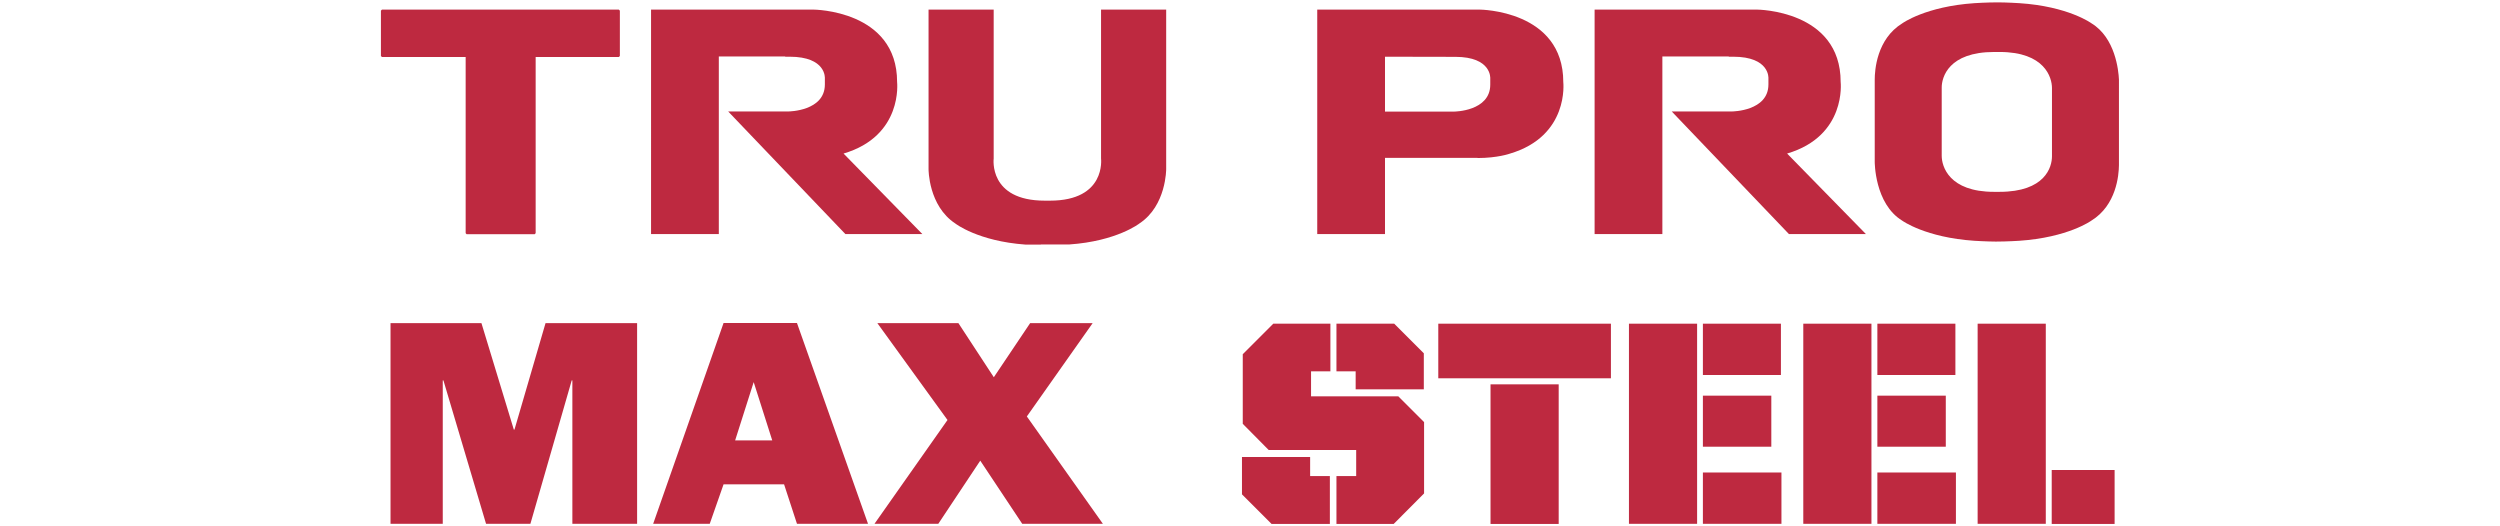 <?xml version="1.0" encoding="UTF-8"?>
<svg id="Capa_1" data-name="Capa 1" xmlns="http://www.w3.org/2000/svg" viewBox="0 0 190 40">
  <defs>
    <style>
      .cls-1 {
        fill: #be2940;
      }
    </style>
  </defs>
  <polygon class="cls-1" points="48.42 39.81 43.5 39.81 43.5 28.91 43.45 28.91 40.31 39.81 36.94 39.81 33.7 28.91 33.65 28.91 33.65 39.81 29.68 39.81 29.68 24.56 36.59 24.56 39.05 32.65 39.1 32.65 41.46 24.56 48.42 24.56 48.42 39.81"/>
  <path class="cls-1" d="M58.69,33.47l-1.41-4.43-1.41,4.43h2.81Zm.9,3.34h-4.6l-1.05,3h-4.3l5.35-15.26h5.58l5.4,15.26h-5.4l-.98-3Z"/>
  <polygon class="cls-1" points="78.04 31.65 83.82 39.81 77.69 39.81 74.5 35.01 71.31 39.81 66.46 39.81 72.01 31.92 66.68 24.56 72.84 24.56 75.53 28.67 78.29 24.56 83.04 24.56 78.04 31.65"/>
  <rect class="cls-1" x="142.68" y="24.6" width="5.93" height="3.9"/>
  <rect class="cls-1" x="142.68" y="30.07" width="5.2" height="3.88"/>
  <rect class="cls-1" x="129.42" y="24.6" width="5.93" height="3.9"/>
  <rect class="cls-1" x="129.42" y="30.07" width="5.2" height="3.88"/>
  <polygon class="cls-1" points="101.57 24.6 105.96 24.6 108.21 26.85 108.21 29.59 103.03 29.59 103.03 28.22 101.57 28.22 101.57 24.6"/>
  <polygon class="cls-1" points="101.07 39.82 96.64 39.82 94.39 37.57 94.39 34.73 99.57 34.73 99.57 36.18 101.07 36.18 101.07 39.82"/>
  <polygon class="cls-1" points="108.23 37.5 105.92 39.82 101.57 39.82 101.57 36.18 103.07 36.18 103.07 34.2 96.42 34.2 94.45 32.21 94.45 26.92 96.77 24.6 101.11 24.6 101.11 28.22 99.64 28.22 99.64 30.12 106.27 30.12 108.23 32.08 108.23 37.5"/>
  <rect class="cls-1" x="113.28" y="29.21" width="5.18" height="10.61"/>
  <rect class="cls-1" x="109.31" y="24.6" width="13.12" height="4.15"/>
  <rect class="cls-1" x="123.8" y="24.6" width="5.18" height="15.21"/>
  <rect class="cls-1" x="129.42" y="35.91" width="5.97" height="3.9"/>
  <rect class="cls-1" x="137.05" y="24.6" width="5.18" height="15.21"/>
  <rect class="cls-1" x="142.68" y="35.91" width="5.97" height="3.9"/>
  <rect class="cls-1" x="150.3" y="24.6" width="5.18" height="15.21"/>
  <rect class="cls-1" x="155.93" y="35.72" width="4.78" height="4.1"/>
  <polygon class="cls-1" points="29.03 .73 47.03 .73 47.11 .81 47.11 4.26 47.03 4.33 40.71 4.33 40.71 17.72 40.64 17.8 35.46 17.8 35.39 17.72 35.39 4.33 29.03 4.33 28.95 4.26 28.95 .81 29.03 .73"/>
  <path class="cls-1" d="M59.67,4.29h-5.04v13.5h-5.15V.73h12.35s6.35,.03,6.35,5.5c0,0,.47,4.1-4.07,5.44l5.99,6.12h-5.85l-8.91-9.32h4.6s2.75-.02,2.75-2.05v-.47s.12-1.64-2.68-1.64h-.33Z"/>
  <path class="cls-1" d="M131.38,4.29h-5.04v13.5h-5.15V.73h12.35s6.35,.03,6.35,5.5c0,0,.47,4.1-4.07,5.44l5.99,6.12h-5.85l-8.91-9.32h4.6s2.75-.02,2.75-2.05v-.47s.12-1.64-2.68-1.64h-.33Z"/>
  <path class="cls-1" d="M112.29,12h-7.03v5.79h-5.15V.73h12.35s6.35,.03,6.35,5.51c0,0,.47,4.1-4.07,5.44,0,0-.93,.33-2.44,.33m-7.04-3.53h5.27s2.73-.02,2.73-2.05v-.47s.12-1.64-2.66-1.64h-.33s-5.01-.01-5.01-.01v4.18Z"/>
  <path class="cls-1" d="M79.1,18.59h-1.15c-3.63-.26-5.34-1.6-5.34-1.6-2.06-1.35-2.04-4.14-2.04-4.14V.73h4.95V12.05s-.41,3.2,3.88,3.2h.4c4.28,0,3.88-3.2,3.88-3.2V.73h4.95V12.84s.02,2.79-2.03,4.14c0,0-1.71,1.35-5.34,1.6h-2.15Z"/>
  <path class="cls-1" d="M151.96,14.58h-.41c-3.43,0-3.98-1.94-3.98-2.74V7.01s0-.02,0-.05v-.31c0-.78,.52-2.7,3.99-2.7h.41c3.43,0,3.98,1.94,3.98,2.74v4.83s0,.02,0,.05v.31c0,.82-.52,2.7-3.99,2.7m9.08-8.33s0-.07,0-.18h0s0-.02,0-.02c-.03-.7-.28-3.18-2.09-4.28,0,0-1.76-1.29-5.49-1.53,0,0-.98-.06-1.63-.06-.82,0-1.76,.06-1.76,.06-3.73,.25-5.49,1.53-5.49,1.53-1.96,1.2-2.1,3.59-2.1,4.28h0v6.24s-.02,3.19,2.09,4.48c0,0,1.76,1.28,5.49,1.53,0,0,.98,.06,1.63,.06,.82,0,1.76-.06,1.76-.06,3.73-.25,5.49-1.53,5.49-1.53,1.91-1.17,2.09-3.46,2.1-4.22h0V6.25Z"/>
</svg>